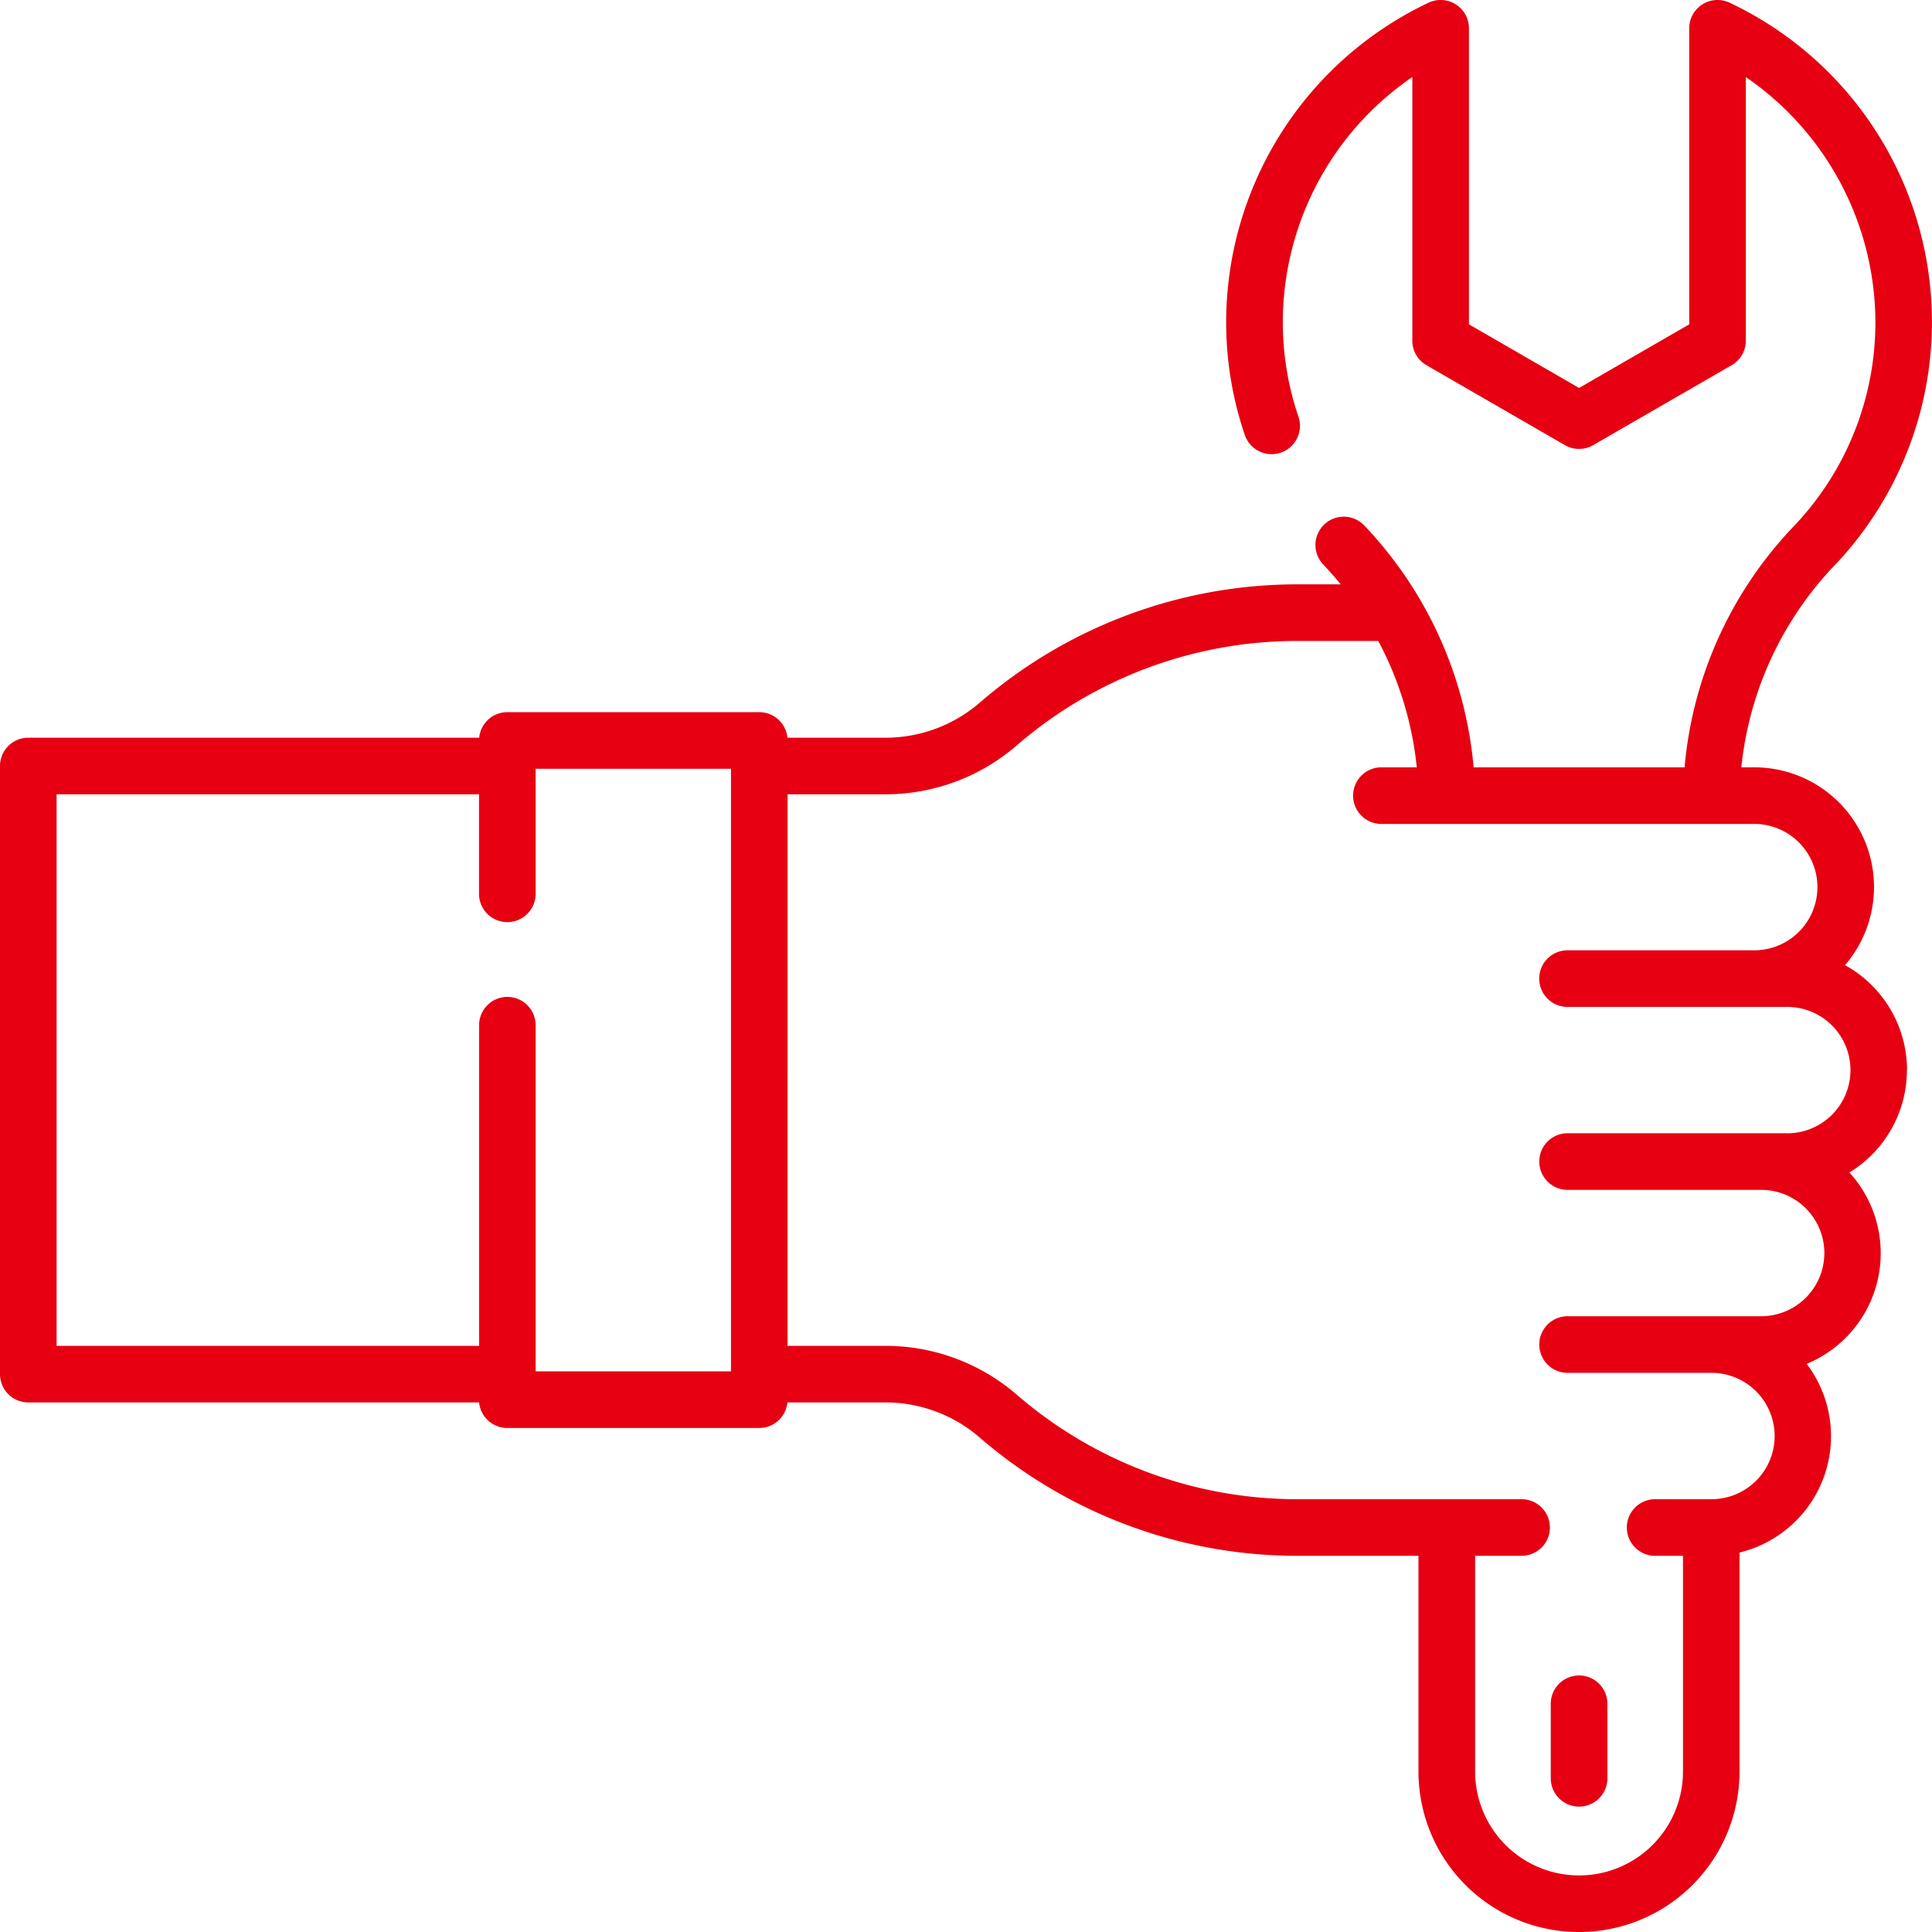<svg xmlns="http://www.w3.org/2000/svg" width="90" height="90"><g fill="#e60012"><path data-name="パス 10688" d="M88.837 49.848a5.585 5.585 0 00-2.889-4.887 5.577 5.577 0 00-4.229-9.216h-.6a15.96 15.96 0 014.335-9.4A16.444 16.444 0 0080.572.126a1.318 1.318 0 00-1.881 1.192V15.11l-5.131 2.962-5.131-2.963V1.319A1.318 1.318 0 0066.547.126a16.48 16.48 0 00-9.425 15.19 16.264 16.264 0 00.858 4.922 1.32 1.32 0 102.5-.847 13.63 13.63 0 01-.719-4.125 13.844 13.844 0 016.031-11.678v12.283a1.318 1.318 0 00.659 1.142l6.449 3.723a1.318 1.318 0 001.318 0l6.45-3.724a1.318 1.318 0 00.659-1.142V3.589a13.883 13.883 0 016.036 11.412 13.741 13.741 0 01-3.813 9.525 18.591 18.591 0 00-5.076 11.219h-9.827a18.723 18.723 0 00-5.094-11.265 1.318 1.318 0 00-1.913 1.814q.427.45.816.927h-2.015a22.616 22.616 0 00-14.828 5.535 6.71 6.71 0 01-4.413 1.609h-4.519a1.318 1.318 0 00-1.312-1.19H23.634a1.318 1.318 0 00-1.312 1.19h-21A1.318 1.318 0 000 35.684v28.328a1.318 1.318 0 001.318 1.319h21a1.319 1.319 0 001.312 1.19h11.739a1.318 1.318 0 001.312-1.19H41.2a6.709 6.709 0 014.409 1.609 22.616 22.616 0 0014.831 5.536h5.638v10.047a7.478 7.478 0 0014.956 0v-10.2a5.577 5.577 0 003.129-8.789 5.577 5.577 0 001.989-8.916 5.582 5.582 0 002.679-4.765zm-65.2-3.409a1.318 1.318 0 00-1.318 1.318v14.937H2.637V37.001h19.678v4.6a1.319 1.319 0 102.637 0v-5.788h9.1v28.071h-9.1V47.758a1.318 1.318 0 00-1.319-1.318zm59.624 6.352h-10.2a1.319 1.319 0 100 2.637h8.98a2.943 2.943 0 110 5.887h-8.98a1.319 1.319 0 100 2.637h6.665a2.943 2.943 0 110 5.887h-2.659a1.319 1.319 0 000 2.637H78.4v10.047a4.841 4.841 0 11-9.683 0V72.476h2.2a1.319 1.319 0 000-2.637H60.441a19.982 19.982 0 01-13.1-4.889 9.344 9.344 0 00-6.141-2.255h-4.513V37.001H41.2a9.346 9.346 0 006.138-2.254 19.98 19.98 0 0113.1-4.889h3.767A15.993 15.993 0 0166 35.745h-1.612a1.319 1.319 0 100 2.637h17.331a2.943 2.943 0 010 5.887h-8.661a1.319 1.319 0 100 2.637h10.2a2.943 2.943 0 110 5.887z"/><path data-name="パス 10689" d="M73.56 84.159a1.318 1.318 0 001.318-1.318v-3.509a1.319 1.319 0 00-2.637 0v3.509a1.318 1.318 0 001.319 1.318z"/></g></svg>